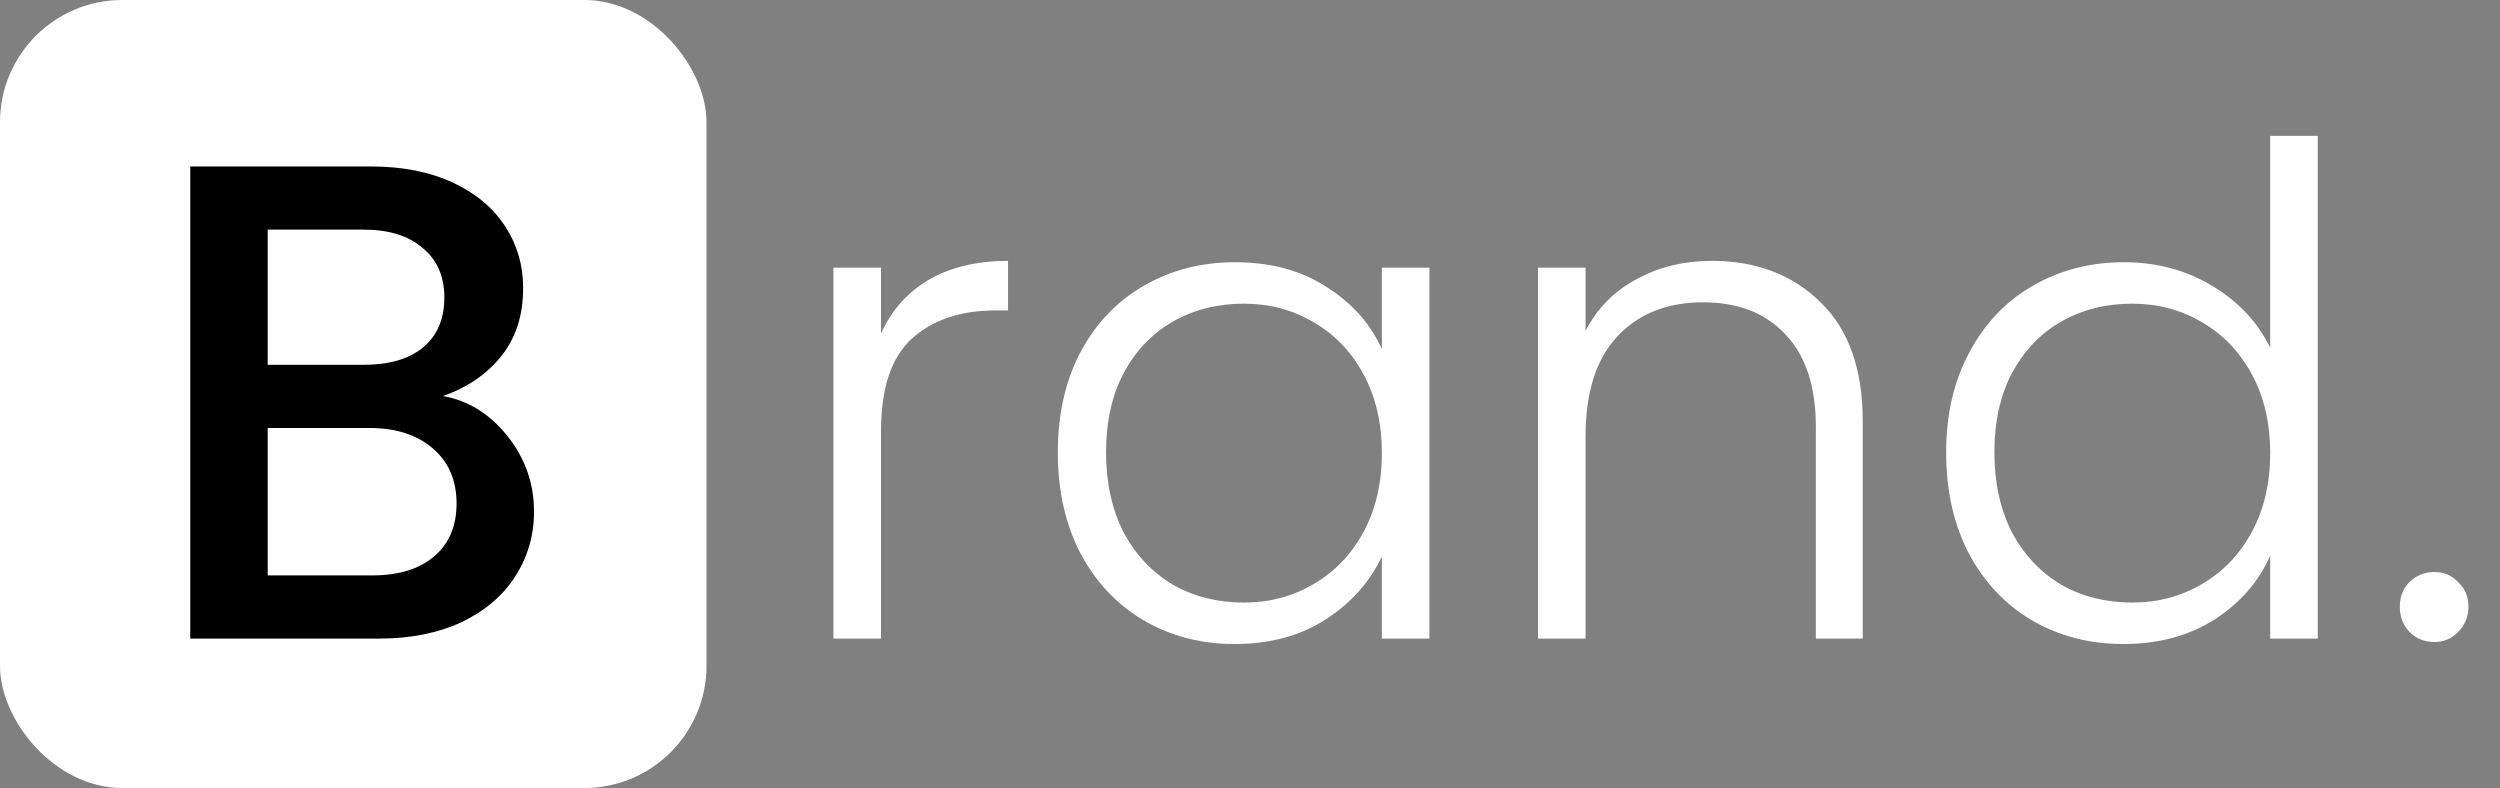<svg width="184" height="58" viewBox="0 0 184 58" fill="none" xmlns="http://www.w3.org/2000/svg">
<rect x="0" y="0" width="184" height="58" fill="#808080" stroke="none"/>
<rect width="52" height="58" rx="9" fill="white"/>
<path d="M32.603 29.15C34.47 29.483 36.053 30.467 37.353 32.1C38.653 33.733 39.303 35.583 39.303 37.65C39.303 39.417 38.836 41.017 37.903 42.45C37.003 43.85 35.686 44.967 33.953 45.8C32.22 46.6 30.203 47 27.903 47H14.003V12.25H27.253C29.62 12.25 31.653 12.65 33.353 13.45C35.053 14.25 36.336 15.333 37.203 16.7C38.07 18.033 38.503 19.533 38.503 21.2C38.503 23.2 37.97 24.867 36.903 26.2C35.836 27.533 34.403 28.517 32.603 29.15ZM19.703 26.85H26.753C28.62 26.85 30.07 26.433 31.103 25.6C32.17 24.733 32.703 23.5 32.703 21.9C32.703 20.333 32.17 19.117 31.103 18.25C30.07 17.35 28.62 16.9 26.753 16.9H19.703V26.85ZM27.403 42.35C29.336 42.35 30.853 41.883 31.953 40.95C33.053 40.017 33.603 38.717 33.603 37.05C33.603 35.35 33.02 34 31.853 33C30.686 32 29.136 31.5 27.203 31.5H19.703V42.35H27.403Z" fill="black"/>
<path d="M64.841 24.55C65.608 22.85 66.774 21.533 68.341 20.6C69.941 19.667 71.891 19.2 74.191 19.2V22.85H73.241C70.707 22.85 68.674 23.533 67.141 24.9C65.608 26.267 64.841 28.55 64.841 31.75V47H61.341V19.7H64.841V24.55ZM77.856 33.3C77.856 30.5 78.406 28.05 79.506 25.95C80.639 23.817 82.189 22.183 84.156 21.05C86.156 19.883 88.406 19.3 90.906 19.3C93.506 19.3 95.739 19.9 97.606 21.1C99.506 22.3 100.873 23.833 101.706 25.7V19.7H105.206V47H101.706V40.95C100.839 42.817 99.456 44.367 97.556 45.6C95.689 46.8 93.456 47.4 90.856 47.4C88.389 47.4 86.156 46.817 84.156 45.65C82.189 44.483 80.639 42.833 79.506 40.7C78.406 38.567 77.856 36.1 77.856 33.3ZM101.706 33.35C101.706 31.15 101.256 29.217 100.356 27.55C99.456 25.883 98.223 24.6 96.656 23.7C95.123 22.8 93.423 22.35 91.556 22.35C89.623 22.35 87.889 22.783 86.356 23.65C84.823 24.517 83.606 25.783 82.706 27.45C81.839 29.083 81.406 31.033 81.406 33.3C81.406 35.533 81.839 37.5 82.706 39.2C83.606 40.867 84.823 42.15 86.356 43.05C87.889 43.917 89.623 44.35 91.556 44.35C93.423 44.35 95.123 43.9 96.656 43C98.223 42.1 99.456 40.817 100.356 39.15C101.256 37.483 101.706 35.55 101.706 33.35ZM125.996 19.2C129.263 19.2 131.93 20.217 133.996 22.25C136.063 24.25 137.096 27.167 137.096 31V47H133.646V31.4C133.646 28.433 132.896 26.167 131.396 24.6C129.93 23.033 127.913 22.25 125.346 22.25C122.713 22.25 120.613 23.083 119.046 24.75C117.48 26.417 116.696 28.867 116.696 32.1V47H113.196V19.7H116.696V24.35C117.563 22.683 118.813 21.417 120.446 20.55C122.08 19.65 123.93 19.2 125.996 19.2ZM143.237 33.3C143.237 30.5 143.804 28.05 144.937 25.95C146.07 23.817 147.62 22.183 149.587 21.05C151.587 19.883 153.837 19.3 156.337 19.3C158.737 19.3 160.904 19.883 162.837 21.05C164.77 22.217 166.187 23.733 167.087 25.6V10H170.587V47H167.087V40.9C166.254 42.8 164.887 44.367 162.987 45.6C161.087 46.8 158.854 47.4 156.287 47.4C153.787 47.4 151.537 46.817 149.537 45.65C147.57 44.483 146.02 42.833 144.887 40.7C143.787 38.567 143.237 36.1 143.237 33.3ZM167.087 33.35C167.087 31.15 166.637 29.217 165.737 27.55C164.837 25.883 163.604 24.6 162.037 23.7C160.504 22.8 158.804 22.35 156.937 22.35C155.004 22.35 153.27 22.783 151.737 23.65C150.204 24.517 148.987 25.783 148.087 27.45C147.22 29.083 146.787 31.033 146.787 33.3C146.787 35.533 147.22 37.5 148.087 39.2C148.987 40.867 150.204 42.15 151.737 43.05C153.27 43.917 155.004 44.35 156.937 44.35C158.804 44.35 160.504 43.9 162.037 43C163.604 42.1 164.837 40.817 165.737 39.15C166.637 37.483 167.087 35.55 167.087 33.35ZM179.177 47.25C178.444 47.25 177.827 47 177.327 46.5C176.86 46 176.627 45.383 176.627 44.65C176.627 43.917 176.86 43.317 177.327 42.85C177.827 42.35 178.444 42.1 179.177 42.1C179.877 42.1 180.46 42.35 180.927 42.85C181.427 43.317 181.677 43.917 181.677 44.65C181.677 45.383 181.427 46 180.927 46.5C180.46 47 179.877 47.25 179.177 47.25Z" fill="white"/>
</svg>
